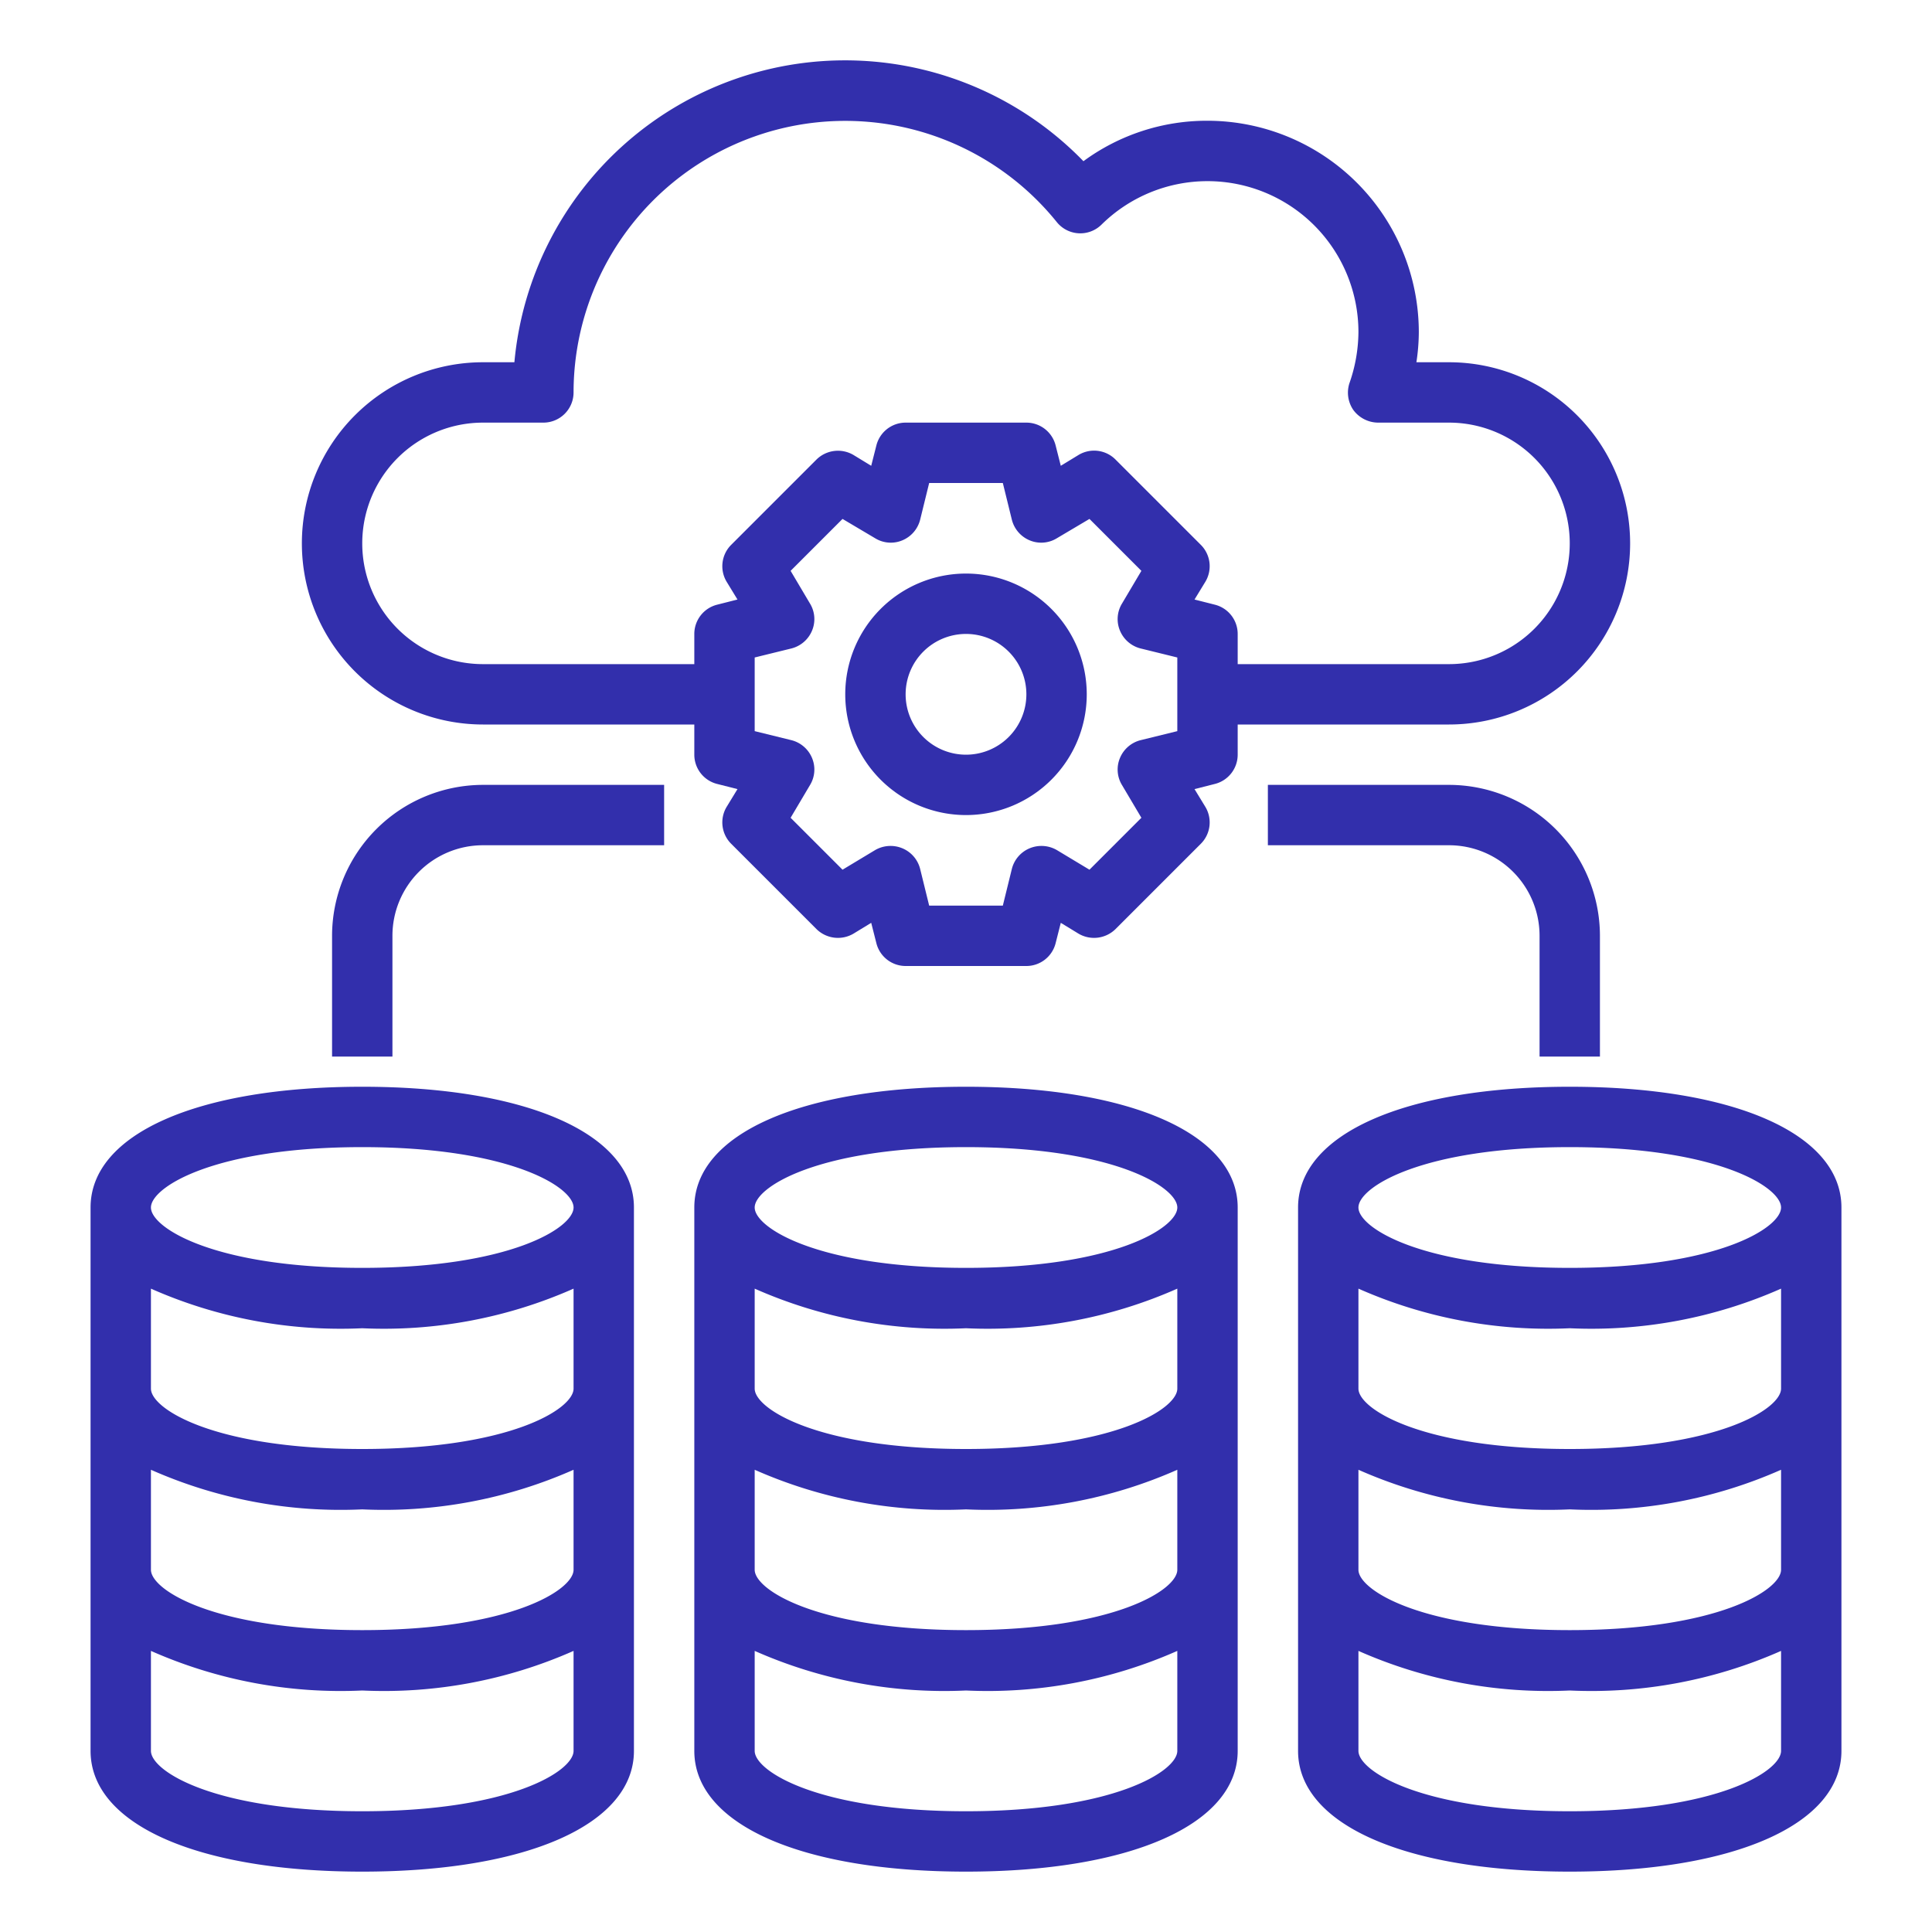 <?xml version="1.0"?>
<svg xmlns="http://www.w3.org/2000/svg" xmlns:xlink="http://www.w3.org/1999/xlink" xmlns:svgjs="http://svgjs.com/svgjs" version="1.1" width="512" height="512" x="0" y="0" viewBox="0 0 64 64" style="enable-background:new 0 0 512 512" xml:space="preserve"><g><g xmlns="http://www.w3.org/2000/svg" id="multi_server" data-name="multi server"><path d="m32 19a4 4 0 1 0 4 4 4 4 0 0 0 -4-4zm0 6a2 2 0 1 1 2-2 2 2 0 0 1 -2 2z" fill="#322fac" data-original="#000000" style=""/><path d="m32 36c-5.468 0-9 1.57-9 4v18c0 2.43 3.532 4 9 4s9-1.57 9-4v-18c0-2.43-3.532-4-9-4zm0 24c-4.887 0-7-1.324-7-2v-3.312a15.515 15.515 0 0 0 7 1.312 15.515 15.515 0 0 0 7-1.312v3.312c0 .676-2.113 2-7 2zm0-6c-4.887 0-7-1.324-7-2v-3.312a15.515 15.515 0 0 0 7 1.312 15.515 15.515 0 0 0 7-1.312v3.312c0 .676-2.113 2-7 2zm0-6c-4.887 0-7-1.324-7-2v-3.312a15.515 15.515 0 0 0 7 1.312 15.515 15.515 0 0 0 7-1.312v3.312c0 .676-2.113 2-7 2zm0-6c-4.887 0-7-1.324-7-2s2.113-2 7-2 7 1.324 7 2-2.113 2-7 2z" fill="#322fac" data-original="#000000" style=""/><path d="m52 36c-5.468 0-9 1.57-9 4v18c0 2.43 3.532 4 9 4s9-1.57 9-4v-18c0-2.43-3.532-4-9-4zm0 2c4.887 0 7 1.324 7 2s-2.113 2-7 2-7-1.324-7-2 2.113-2 7-2zm0 22c-4.887 0-7-1.324-7-2v-3.312a15.515 15.515 0 0 0 7 1.312 15.515 15.515 0 0 0 7-1.312v3.312c0 .676-2.113 2-7 2zm0-6c-4.887 0-7-1.324-7-2v-3.312a15.515 15.515 0 0 0 7 1.312 15.515 15.515 0 0 0 7-1.312v3.312c0 .676-2.113 2-7 2zm0-6c-4.887 0-7-1.324-7-2v-3.312a15.515 15.515 0 0 0 7 1.312 15.515 15.515 0 0 0 7-1.312v3.312c0 .676-2.113 2-7 2z" fill="#322fac" data-original="#000000" style=""/><path d="m12 36c-5.468 0-9 1.57-9 4v18c0 2.43 3.532 4 9 4s9-1.57 9-4v-18c0-2.43-3.532-4-9-4zm0 24c-4.887 0-7-1.324-7-2v-3.312a15.515 15.515 0 0 0 7 1.312 15.515 15.515 0 0 0 7-1.312v3.312c0 .676-2.113 2-7 2zm0-6c-4.887 0-7-1.324-7-2v-3.312a15.515 15.515 0 0 0 7 1.312 15.515 15.515 0 0 0 7-1.312v3.312c0 .676-2.113 2-7 2zm0-6c-4.887 0-7-1.324-7-2v-3.312a15.515 15.515 0 0 0 7 1.312 15.515 15.515 0 0 0 7-1.312v3.312c0 .676-2.113 2-7 2zm0-6c-4.887 0-7-1.324-7-2s2.113-2 7-2 7 1.324 7 2-2.113 2-7 2z" fill="#322fac" data-original="#000000" style=""/><path d="m11 31v4h2v-4a3 3 0 0 1 3-3h6v-2h-6a5.006 5.006 0 0 0 -5 5z" fill="#322fac" data-original="#000000" style=""/><path d="m51 31v4h2v-4a5.006 5.006 0 0 0 -5-5h-6v2h6a3 3 0 0 1 3 3z" fill="#322fac" data-original="#000000" style=""/><path d="m48 12h-1.08a6.74 6.74 0 0 0 .08-1 7.008 7.008 0 0 0 -7-7 6.9 6.9 0 0 0 -4.11 1.34 11 11 0 0 0 -18.85 6.66h-1.04a6 6 0 0 0 0 12h7v1a1 1 0 0 0 .76.97l.67.17-.36.59a1 1 0 0 0 .15 1.22l2.83 2.83a1.014 1.014 0 0 0 1.22.15l.59-.36.17.67a1 1 0 0 0 .97.76h4a1 1 0 0 0 .97-.76l.17-.67.59.36a1.014 1.014 0 0 0 1.22-.15l2.83-2.83a1 1 0 0 0 .15-1.22l-.36-.59.67-.17a1 1 0 0 0 .76-.97v-1h7a6 6 0 0 0 0-12zm-9 12.22-1.22.3a1.007 1.007 0 0 0 -.68.59.989.989 0 0 0 .07.9l.64 1.08-1.72 1.72-1.08-.65a1.019 1.019 0 0 0 -.9-.06 1.007 1.007 0 0 0 -.59.68l-.3 1.22h-2.44l-.3-1.22a1.007 1.007 0 0 0 -.59-.68 1.019 1.019 0 0 0 -.9.06l-1.08.65-1.72-1.72.64-1.08a.989.989 0 0 0 .07-.9 1.007 1.007 0 0 0 -.68-.59l-1.22-.3v-2.44l1.22-.3a1.007 1.007 0 0 0 .68-.59.989.989 0 0 0 -.07-.9l-.64-1.08 1.72-1.72 1.08.64a.989.989 0 0 0 .9.07 1.007 1.007 0 0 0 .59-.68l.3-1.22h2.44l.3 1.22a1.007 1.007 0 0 0 .59.68.989.989 0 0 0 .9-.07l1.08-.64 1.72 1.72-.64 1.08a.989.989 0 0 0 -.07.9 1.007 1.007 0 0 0 .68.59l1.22.3zm9-2.22h-7v-1a1 1 0 0 0 -.76-.97l-.67-.17.36-.59a1 1 0 0 0 -.15-1.22l-2.83-2.83a1 1 0 0 0 -1.22-.15l-.59.36-.17-.67a1 1 0 0 0 -.97-.76h-4a1 1 0 0 0 -.97.76l-.17.67-.59-.36a1.014 1.014 0 0 0 -1.22.15l-2.83 2.83a1 1 0 0 0 -.15 1.22l.36.59-.67.17a1 1 0 0 0 -.76.97v1h-7a4 4 0 0 1 0-8h2a1 1 0 0 0 1-1 9 9 0 0 1 16.01-5.64 1 1 0 0 0 1.48.08 5 5 0 0 1 8.51 3.56 5.2 5.2 0 0 1 -.29 1.67 1.014 1.014 0 0 0 .12.91 1.028 1.028 0 0 0 .82.42h2.35a4 4 0 0 1 0 8z" fill="#322fac" data-original="#000000" style=""/></g></g></svg>
